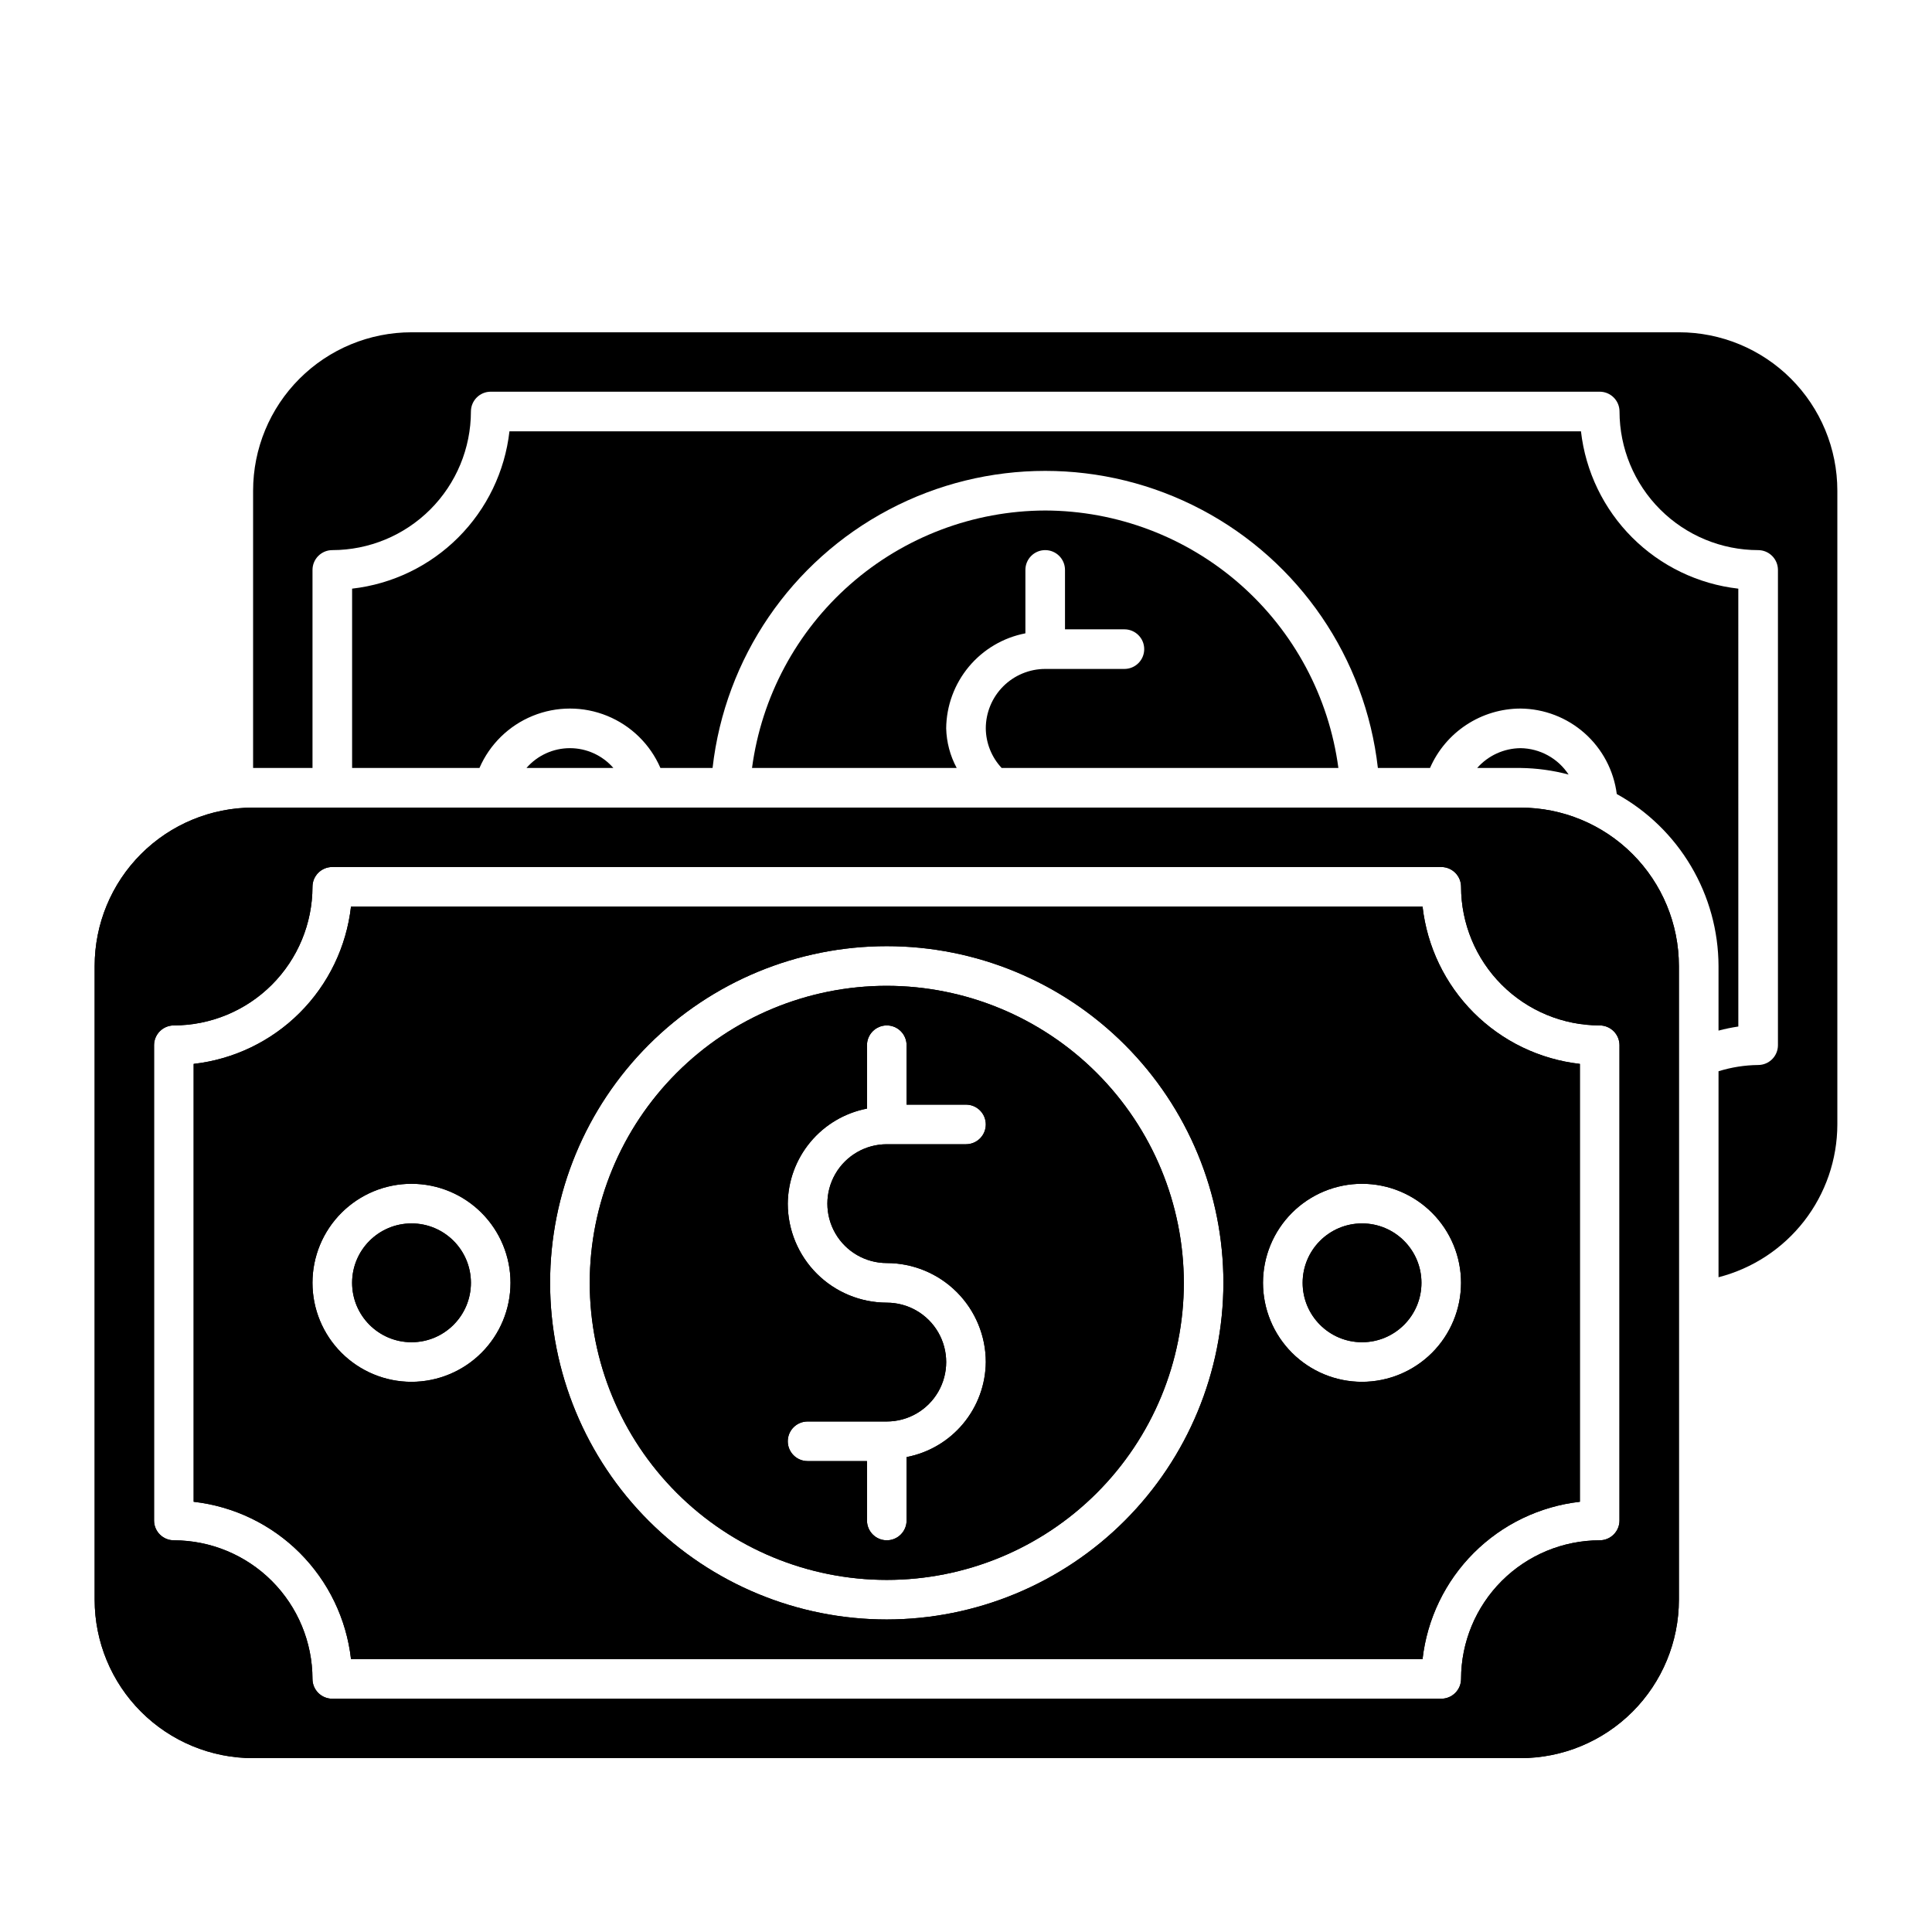 <?xml version="1.0" encoding="UTF-8"?>
<!-- Uploaded to: ICON Repo, www.iconrepo.com, Generator: ICON Repo Mixer Tools -->
<svg fill="#000000" width="800px" height="800px" version="1.1" viewBox="144 144 512 512" xmlns="http://www.w3.org/2000/svg">
 <g>
  <path d="m379.01 405.25c-20.879 0-40.902 8.293-55.664 23.059-14.766 14.762-23.059 34.785-23.059 55.66 0 20.879 8.293 40.902 23.059 55.664 14.762 14.766 34.785 23.059 55.664 23.059 20.875 0 40.898-8.293 55.664-23.059 14.762-14.762 23.055-34.785 23.055-55.664-0.023-20.867-8.324-40.879-23.082-55.633-14.758-14.758-34.77-23.062-55.637-23.086zm0 73.473c6.957 0.008 13.625 2.773 18.547 7.691 4.918 4.922 7.688 11.59 7.691 18.547-0.059 5.977-2.18 11.746-6.004 16.336-3.824 4.59-9.121 7.715-14.988 8.844v16.805c0 2.898-2.348 5.25-5.246 5.25-2.898 0-5.25-2.352-5.25-5.25v-15.742h-15.742c-2.898 0-5.25-2.352-5.25-5.25 0-2.898 2.352-5.246 5.25-5.246h20.992c5.625 0 10.82-3 13.633-7.871 2.812-4.871 2.812-10.875 0-15.746-2.812-4.871-8.008-7.871-13.633-7.871-6.957-0.008-13.629-2.773-18.551-7.691-4.918-4.922-7.684-11.59-7.691-18.547 0.055-5.977 2.176-11.75 6.004-16.344 3.824-4.59 9.121-7.715 14.988-8.848v-16.793c0-2.898 2.352-5.25 5.25-5.25 2.898 0 5.246 2.352 5.246 5.25v15.742h15.746c2.898 0 5.246 2.352 5.246 5.25s-2.348 5.246-5.246 5.246h-20.992c-5.625 0-10.824 3-13.637 7.871-2.812 4.871-2.812 10.875 0 15.746s8.012 7.871 13.637 7.871z"/>
  <path d="m520.7 483.96c0 8.695-7.051 15.746-15.746 15.746-8.695 0-15.742-7.051-15.742-15.746 0-8.691 7.047-15.742 15.742-15.742 8.695 0 15.746 7.051 15.746 15.742"/>
  <path d="m268.8 483.96c0 8.695-7.047 15.746-15.742 15.746-8.695 0-15.746-7.051-15.746-15.746 0-8.691 7.051-15.742 15.746-15.742 8.695 0 15.742 7.051 15.742 15.742"/>
  <path d="m546.94 358.02h-335.87c-11.137 0-21.812 4.422-29.688 12.297-7.875 7.871-12.297 18.551-12.297 29.688v167.94-0.004c0 11.137 4.422 21.816 12.297 29.688 7.875 7.875 18.551 12.297 29.688 12.297h335.87c11.137 0 21.816-4.422 29.688-12.297 7.875-7.871 12.297-18.551 12.297-29.688v-167.93c0-11.137-4.422-21.816-12.297-29.688-7.871-7.875-18.551-12.297-29.688-12.297zm26.238 188.93 0.004-0.004c0 1.395-0.555 2.727-1.539 3.711s-2.316 1.539-3.711 1.539c-9.738 0.012-19.074 3.887-25.961 10.773-6.887 6.887-10.762 16.223-10.773 25.961 0 1.395-0.555 2.727-1.539 3.711s-2.316 1.539-3.711 1.539h-293.89c-2.898 0-5.25-2.352-5.25-5.25-0.012-9.738-3.887-19.074-10.773-25.961-6.887-6.887-16.223-10.762-25.961-10.773-2.898 0-5.25-2.352-5.25-5.25v-125.95c0-2.898 2.352-5.25 5.25-5.25 9.738-0.012 19.074-3.887 25.961-10.773 6.887-6.887 10.762-16.223 10.773-25.961 0-2.898 2.352-5.25 5.25-5.25h293.89c1.395 0 2.727 0.555 3.711 1.539s1.539 2.316 1.539 3.711c0.012 9.738 3.887 19.074 10.773 25.961 6.887 6.887 16.223 10.762 25.961 10.773 1.395 0 2.727 0.555 3.711 1.539s1.539 2.316 1.539 3.711z"/>
  <path d="m520.99 384.25h-283.97c-1.211 10.641-5.992 20.559-13.566 28.133-7.57 7.574-17.488 12.355-28.133 13.562v116.04c10.645 1.207 20.562 5.988 28.133 13.562 7.574 7.574 12.355 17.492 13.566 28.133h283.97c1.207-10.641 5.988-20.559 13.562-28.133 7.574-7.574 17.492-12.355 28.133-13.562v-116.04c-10.641-1.207-20.559-5.988-28.133-13.562-7.574-7.574-12.355-17.492-13.562-28.133zm-267.94 125.95c-6.961 0-13.633-2.766-18.555-7.688-4.922-4.918-7.688-11.594-7.688-18.555 0-6.957 2.766-13.633 7.688-18.551 4.922-4.922 11.594-7.688 18.555-7.688 6.957 0 13.633 2.766 18.555 7.688 4.922 4.918 7.684 11.594 7.684 18.551-0.004 6.961-2.769 13.629-7.691 18.551-4.918 4.918-11.59 7.684-18.547 7.691zm125.95 62.977c-23.664 0-46.355-9.398-63.086-26.133-16.73-16.73-26.133-39.422-26.133-63.086 0-23.66 9.402-46.352 26.133-63.082 16.73-16.734 39.422-26.133 63.086-26.133 23.66 0 46.352 9.398 63.086 26.133 16.73 16.73 26.129 39.422 26.129 63.082-0.027 23.656-9.434 46.332-26.16 63.059-16.727 16.727-39.402 26.133-63.055 26.16zm125.95-62.977h-0.004c-6.957 0-13.633-2.766-18.555-7.688-4.918-4.918-7.684-11.594-7.684-18.555 0-6.957 2.766-13.633 7.684-18.551 4.922-4.922 11.598-7.688 18.555-7.688 6.961 0 13.637 2.766 18.555 7.688 4.922 4.918 7.688 11.594 7.688 18.551-0.008 6.961-2.773 13.629-7.691 18.551-4.922 4.918-11.59 7.684-18.551 7.691z"/>
  <path d="m379.01 405.25c-20.879 0-40.902 8.293-55.664 23.059-14.766 14.762-23.059 34.785-23.059 55.66 0 20.879 8.293 40.902 23.059 55.664 14.762 14.766 34.785 23.059 55.664 23.059 20.875 0 40.898-8.293 55.664-23.059 14.762-14.762 23.055-34.785 23.055-55.664-0.023-20.867-8.324-40.879-23.082-55.633-14.758-14.758-34.77-23.062-55.637-23.086zm0 73.473c6.957 0.008 13.625 2.773 18.547 7.691 4.918 4.922 7.688 11.59 7.691 18.547-0.059 5.977-2.18 11.746-6.004 16.336-3.824 4.59-9.121 7.715-14.988 8.844v16.805c0 2.898-2.348 5.25-5.246 5.25-2.898 0-5.25-2.352-5.25-5.25v-15.742h-15.742c-2.898 0-5.25-2.352-5.25-5.25 0-2.898 2.352-5.246 5.25-5.246h20.992c5.625 0 10.82-3 13.633-7.871 2.812-4.871 2.812-10.875 0-15.746-2.812-4.871-8.008-7.871-13.633-7.871-6.957-0.008-13.629-2.773-18.551-7.691-4.918-4.922-7.684-11.59-7.691-18.547 0.055-5.977 2.176-11.75 6.004-16.344 3.824-4.59 9.121-7.715 14.988-8.848v-16.793c0-2.898 2.352-5.25 5.25-5.25 2.898 0 5.246 2.352 5.246 5.25v15.742h15.746c2.898 0 5.246 2.352 5.246 5.25s-2.348 5.246-5.246 5.246h-20.992c-5.625 0-10.824 3-13.637 7.871-2.812 4.871-2.812 10.875 0 15.746s8.012 7.871 13.637 7.871z"/>
  <path d="m520.7 483.96c0 8.695-7.051 15.746-15.746 15.746-8.695 0-15.742-7.051-15.742-15.746 0-8.691 7.047-15.742 15.742-15.742 8.695 0 15.746 7.051 15.746 15.742"/>
  <path d="m268.8 483.96c0 8.695-7.047 15.746-15.742 15.746-8.695 0-15.746-7.051-15.746-15.746 0-8.691 7.051-15.742 15.746-15.742 8.695 0 15.742 7.051 15.742 15.742"/>
  <path d="m546.94 358.02h-335.87c-11.137 0-21.812 4.422-29.688 12.297-7.875 7.871-12.297 18.551-12.297 29.688v167.94-0.004c0 11.137 4.422 21.816 12.297 29.688 7.875 7.875 18.551 12.297 29.688 12.297h335.87c11.137 0 21.816-4.422 29.688-12.297 7.875-7.871 12.297-18.551 12.297-29.688v-167.93c0-11.137-4.422-21.816-12.297-29.688-7.871-7.875-18.551-12.297-29.688-12.297zm26.238 188.93 0.004-0.004c0 1.395-0.555 2.727-1.539 3.711s-2.316 1.539-3.711 1.539c-9.738 0.012-19.074 3.887-25.961 10.773-6.887 6.887-10.762 16.223-10.773 25.961 0 1.395-0.555 2.727-1.539 3.711s-2.316 1.539-3.711 1.539h-293.89c-2.898 0-5.25-2.352-5.25-5.25-0.012-9.738-3.887-19.074-10.773-25.961-6.887-6.887-16.223-10.762-25.961-10.773-2.898 0-5.25-2.352-5.25-5.25v-125.95c0-2.898 2.352-5.25 5.25-5.25 9.738-0.012 19.074-3.887 25.961-10.773 6.887-6.887 10.762-16.223 10.773-25.961 0-2.898 2.352-5.25 5.25-5.25h293.89c1.395 0 2.727 0.555 3.711 1.539s1.539 2.316 1.539 3.711c0.012 9.738 3.887 19.074 10.773 25.961 6.887 6.887 16.223 10.762 25.961 10.773 1.395 0 2.727 0.555 3.711 1.539s1.539 2.316 1.539 3.711z"/>
  <path d="m520.99 384.25h-283.97c-1.211 10.641-5.992 20.559-13.566 28.133-7.57 7.574-17.488 12.355-28.133 13.562v116.04c10.645 1.207 20.562 5.988 28.133 13.562 7.574 7.574 12.355 17.492 13.566 28.133h283.97c1.207-10.641 5.988-20.559 13.562-28.133 7.574-7.574 17.492-12.355 28.133-13.562v-116.04c-10.641-1.207-20.559-5.988-28.133-13.562-7.574-7.574-12.355-17.492-13.562-28.133zm-267.94 125.95c-6.961 0-13.633-2.766-18.555-7.688-4.922-4.918-7.688-11.594-7.688-18.555 0-6.957 2.766-13.633 7.688-18.551 4.922-4.922 11.594-7.688 18.555-7.688 6.957 0 13.633 2.766 18.555 7.688 4.922 4.918 7.684 11.594 7.684 18.551-0.004 6.961-2.769 13.629-7.691 18.551-4.918 4.918-11.59 7.684-18.547 7.691zm125.95 62.977c-23.664 0-46.355-9.398-63.086-26.133-16.73-16.73-26.133-39.422-26.133-63.086 0-23.66 9.402-46.352 26.133-63.082 16.73-16.734 39.422-26.133 63.086-26.133 23.66 0 46.352 9.398 63.086 26.133 16.73 16.73 26.129 39.422 26.129 63.082-0.027 23.656-9.434 46.332-26.16 63.059-16.727 16.727-39.402 26.133-63.055 26.16zm125.95-62.977h-0.004c-6.957 0-13.633-2.766-18.555-7.688-4.918-4.918-7.684-11.594-7.684-18.555 0-6.957 2.766-13.633 7.684-18.551 4.922-4.922 11.598-7.688 18.555-7.688 6.961 0 13.637 2.766 18.555 7.688 4.922 4.918 7.688 11.594 7.688 18.551-0.008 6.961-2.773 13.629-7.691 18.551-4.922 4.918-11.59 7.684-18.551 7.691z"/>
  <path d="m546.94 342.27c-4.394 0.047-8.562 1.953-11.473 5.25h11.473c4.309 0.051 8.594 0.637 12.754 1.746-2.82-4.309-7.602-6.93-12.754-6.996z"/>
  <path d="m420.99 279.29c-19.012 0.059-37.355 7.004-51.641 19.547-14.281 12.543-23.539 29.836-26.055 48.68h54.238c-1.738-3.234-2.691-6.828-2.785-10.496 0.059-5.977 2.18-11.746 6.004-16.336 3.828-4.59 9.121-7.715 14.988-8.844v-16.805c0-2.898 2.352-5.25 5.25-5.25 2.898 0 5.246 2.352 5.246 5.25v15.742h15.746c2.898 0 5.246 2.352 5.246 5.25s-2.348 5.246-5.246 5.246h-20.992c-4.176 0.008-8.176 1.668-11.129 4.617-2.949 2.953-4.609 6.953-4.617 11.129 0.035 3.898 1.535 7.644 4.199 10.496h89.242c-2.516-18.844-11.773-36.137-26.055-48.68-14.285-12.543-32.633-19.488-51.641-19.547z"/>
  <path d="m604.67 300c-10.641-1.211-20.559-5.992-28.133-13.566-7.574-7.574-12.355-17.488-13.566-28.133h-283.96c-1.211 10.645-5.992 20.559-13.566 28.133-7.574 7.574-17.488 12.355-28.133 13.566v47.52h33.75c2.719-6.273 7.781-11.227 14.109-13.809 6.328-2.582 13.414-2.582 19.742 0 6.324 2.582 11.391 7.535 14.105 13.809h13.82c3.301-29.137 20.789-54.762 46.715-68.457 25.93-13.695 56.949-13.695 82.879 0 25.926 13.695 43.414 39.32 46.719 68.457h13.816c2.035-4.672 5.387-8.645 9.645-11.441s9.238-4.293 14.332-4.305c6.273 0.055 12.312 2.379 17.004 6.543 4.688 4.164 7.715 9.887 8.512 16.105 8.145 4.512 14.938 11.113 19.676 19.125 4.742 8.012 7.258 17.141 7.289 26.453v17.121c1.73-0.461 3.481-0.82 5.25-1.082z"/>
  <path d="m283.52 347.52h23.031c-2.898-3.336-7.098-5.25-11.516-5.25-4.418 0-8.617 1.914-11.516 5.25z"/>
  <path d="m588.93 232.06h-335.87c-11.137 0-21.812 4.422-29.688 12.297-7.875 7.871-12.297 18.551-12.297 29.688v73.473h15.742v-52.48c0-2.898 2.352-5.25 5.25-5.25 9.738-0.012 19.074-3.887 25.961-10.773 6.887-6.887 10.762-16.223 10.773-25.961 0-2.898 2.352-5.25 5.25-5.25h293.89c1.395 0 2.727 0.555 3.711 1.539s1.539 2.32 1.539 3.711c0.012 9.738 3.887 19.074 10.773 25.961s16.223 10.762 25.961 10.773c1.395 0 2.727 0.555 3.711 1.539s1.539 2.316 1.539 3.711v125.95c0 1.391-0.555 2.727-1.539 3.711s-2.316 1.535-3.711 1.535c-3.559 0.039-7.094 0.598-10.496 1.656v54.59c8.996-2.309 16.969-7.535 22.672-14.867 5.699-7.332 8.801-16.348 8.816-25.633v-167.94c0-11.137-4.422-21.816-12.297-29.688-7.871-7.875-18.551-12.297-29.688-12.297z"/>
 </g>
</svg>
